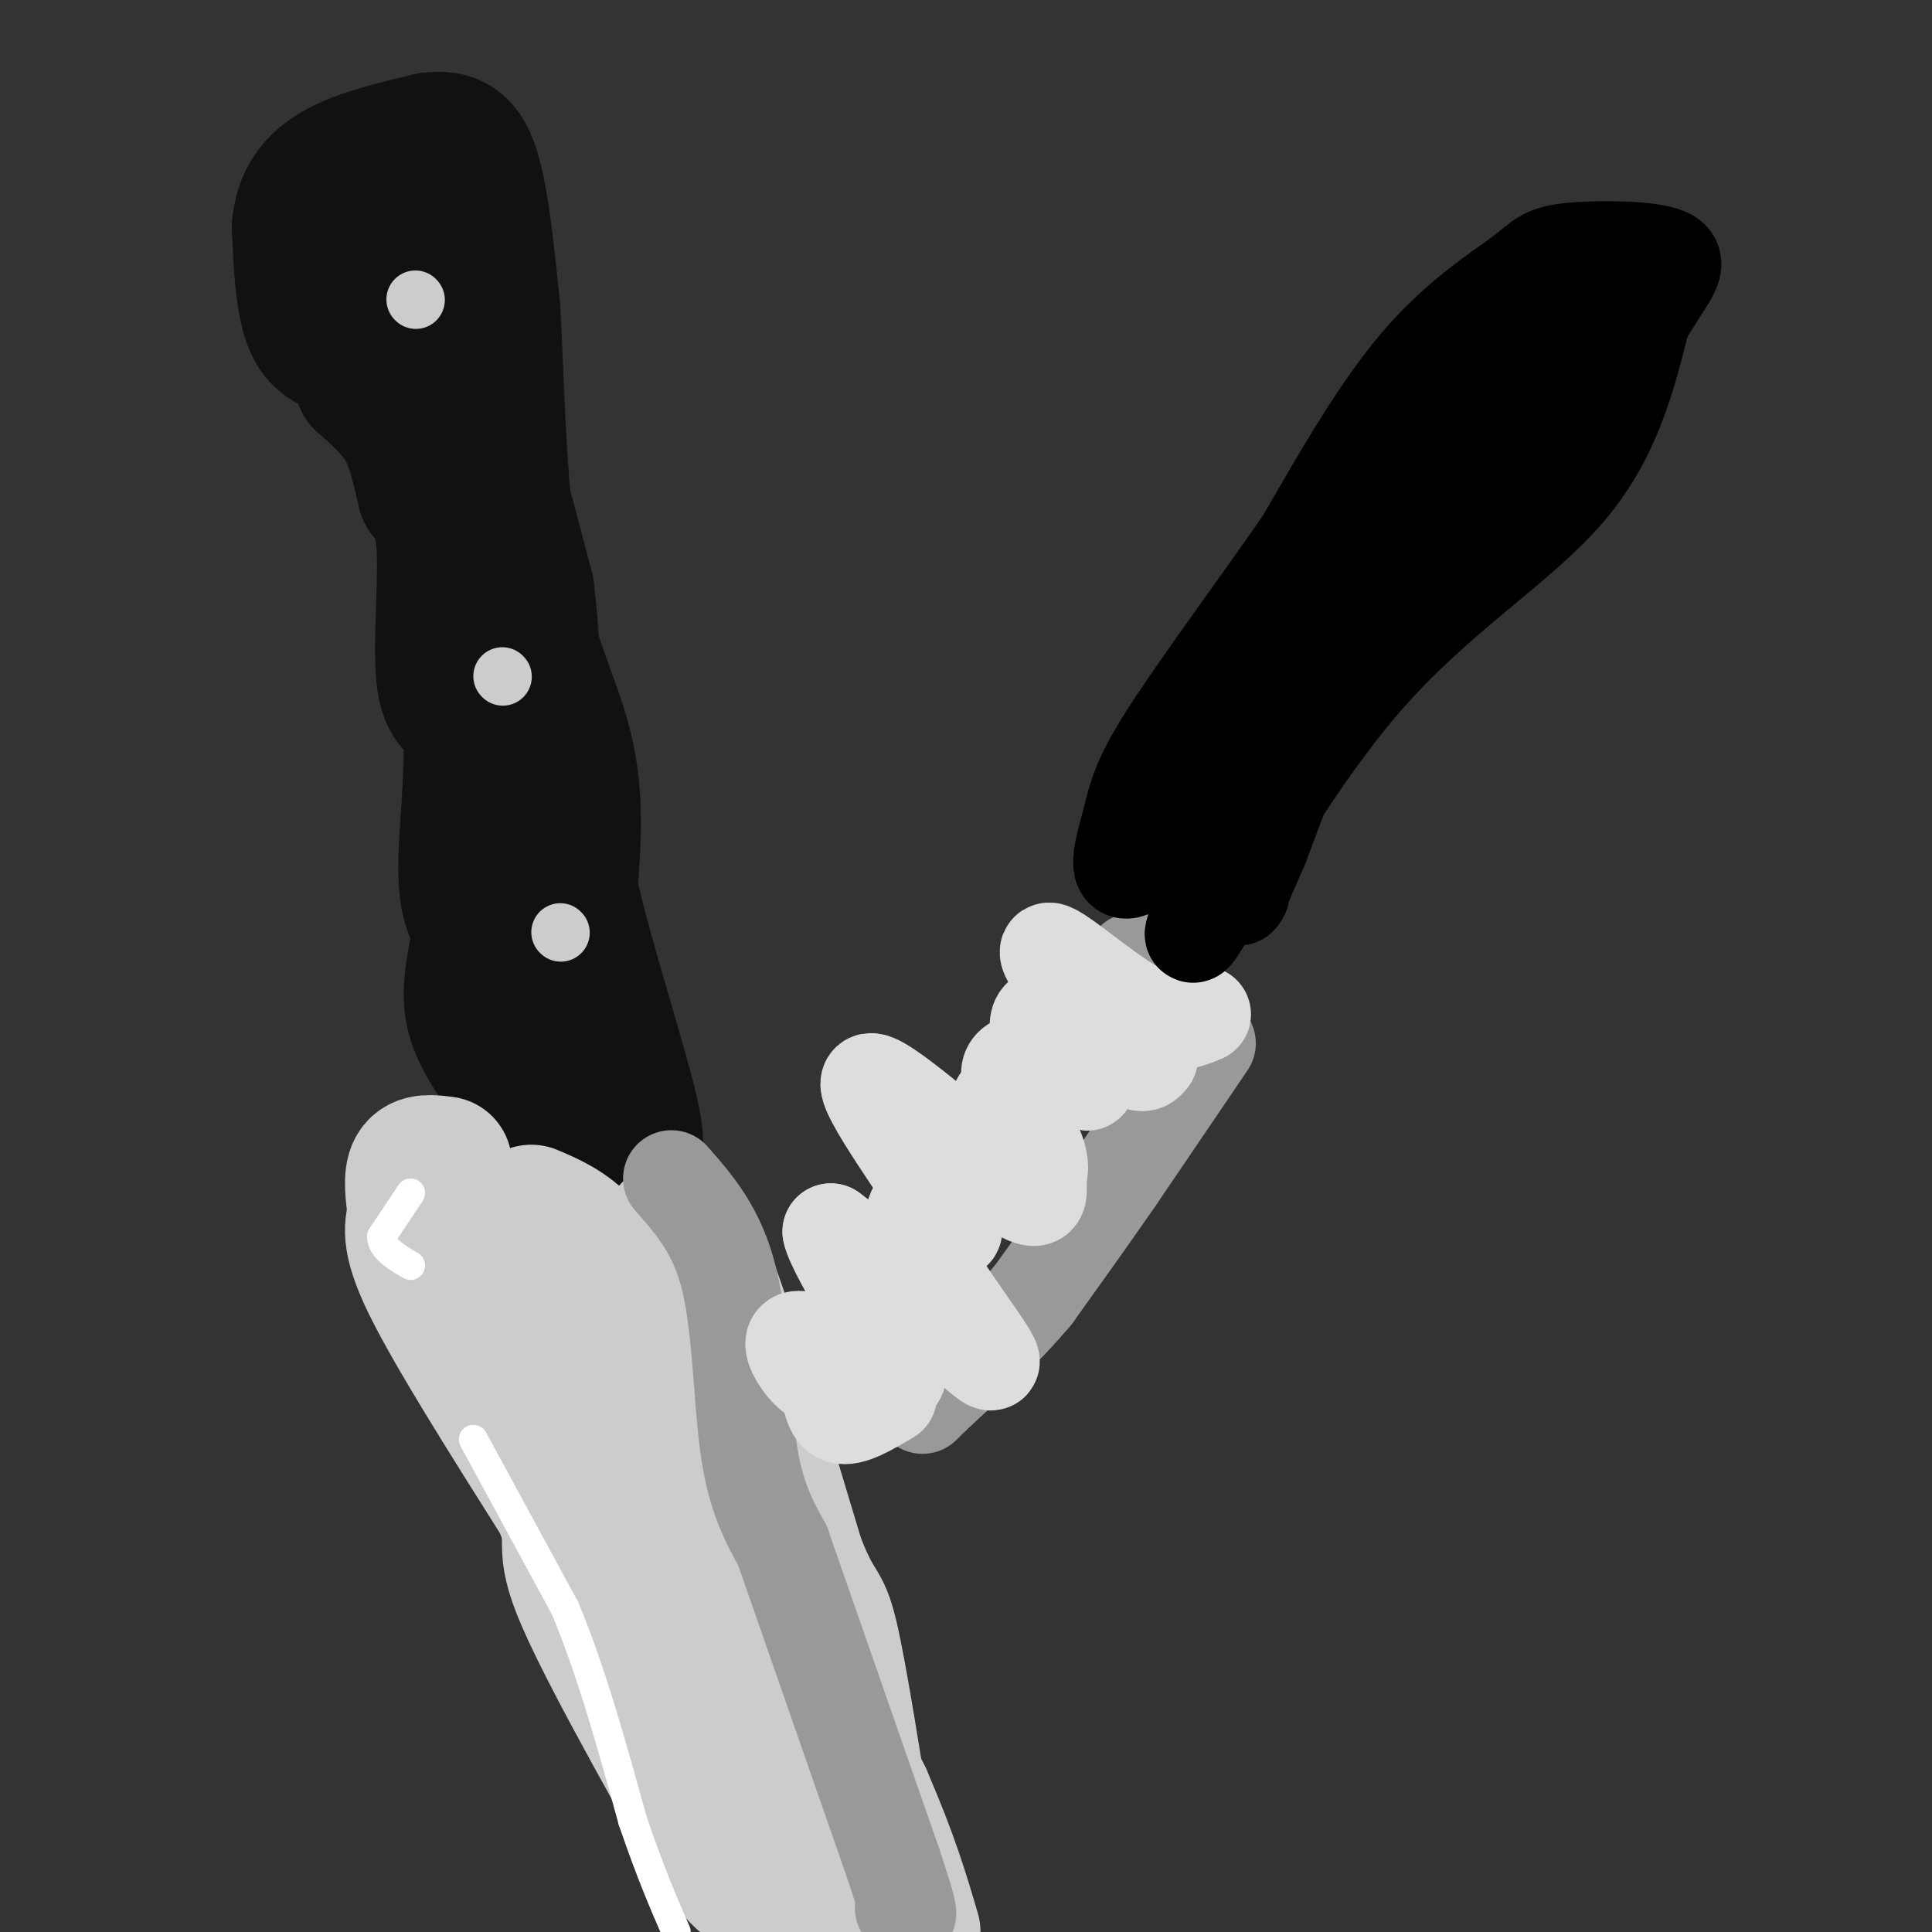 <svg viewBox='0 0 400 400' version='1.1' xmlns='http://www.w3.org/2000/svg' xmlns:xlink='http://www.w3.org/1999/xlink'><rect x="0" y="0" width="400" height="400" fill="#333333" stroke="none"/><g fill='none' stroke='#111111' stroke-width='28' stroke-linecap='round' stroke-linejoin='round'><path d='M78,67c0.000,0.000 7.000,5.000 7,5'/><path d='M85,72c2.822,2.156 6.378,5.044 8,8c1.622,2.956 1.311,5.978 1,9'/><path d='M94,89c0.500,7.333 1.250,21.167 2,35'/><path d='M96,124c1.000,11.500 2.500,22.750 4,34'/><path d='M100,158c1.733,5.111 4.067,0.889 5,-2c0.933,-2.889 0.467,-4.444 0,-6'/><path d='M105,150c-0.333,-8.667 -1.167,-27.333 -2,-46'/><path d='M103,104c-1.167,-13.000 -3.083,-22.500 -5,-32'/><path d='M98,72c-1.167,-9.333 -1.583,-16.667 -2,-24'/><path d='M96,48c0.000,-5.067 1.000,-5.733 0,-6c-1.000,-0.267 -4.000,-0.133 -7,0'/><path d='M89,42c-1.844,-0.356 -2.956,-1.244 -4,2c-1.044,3.244 -2.022,10.622 -3,18'/><path d='M82,62c1.489,3.778 6.711,4.222 10,7c3.289,2.778 4.644,7.889 6,13'/><path d='M98,82c2.833,8.833 6.917,24.417 11,40'/><path d='M109,122c2.000,15.500 1.500,34.250 1,53'/><path d='M110,175c0.167,12.500 0.083,17.250 0,22'/><path d='M110,197c-1.226,3.571 -4.292,1.500 -7,-1c-2.708,-2.500 -5.060,-5.429 -6,-10c-0.940,-4.571 -0.470,-10.786 0,-17'/><path d='M97,169c0.316,-6.780 1.105,-15.230 0,-19c-1.105,-3.770 -4.105,-2.861 -5,-9c-0.895,-6.139 0.316,-19.325 0,-27c-0.316,-7.675 -2.158,-9.837 -4,-12'/><path d='M88,102c-1.111,-4.311 -1.889,-9.089 -4,-13c-2.111,-3.911 -5.556,-6.956 -9,-10'/><path d='M75,79c-1.405,-2.857 -0.417,-5.000 -2,-6c-1.583,-1.000 -5.738,-0.857 -8,-5c-2.262,-4.143 -2.631,-12.571 -3,-21'/><path d='M62,47c0.467,-5.667 3.133,-9.333 8,-12c4.867,-2.667 11.933,-4.333 19,-6'/><path d='M89,29c4.778,-0.622 7.222,0.822 9,7c1.778,6.178 2.889,17.089 4,28'/><path d='M102,64c0.881,14.690 1.083,37.417 4,54c2.917,16.583 8.548,27.024 11,37c2.452,9.976 1.726,19.488 1,29'/><path d='M118,184c3.267,14.956 10.933,37.844 13,48c2.067,10.156 -1.467,7.578 -5,5'/><path d='M126,237c-2.974,0.222 -7.911,-1.724 -13,-6c-5.089,-4.276 -10.332,-10.882 -13,-16c-2.668,-5.118 -2.762,-8.748 -2,-14c0.762,-5.252 2.381,-12.126 4,-19'/><path d='M102,182c2.500,4.500 6.750,25.250 11,46'/><path d='M113,228c2.500,8.667 3.250,7.333 4,6'/></g>
<g fill='none' stroke='#CCCCCC' stroke-width='12' stroke-linecap='round' stroke-linejoin='round'><path d='M116,193c0.000,0.000 0.100,0.100 0.1,0.1'/><path d='M104,140c0.000,0.000 0.100,0.100 0.1,0.1'/><path d='M86,62c0.000,0.000 0.100,0.100 0.1,0.1'/></g>
<g fill='none' stroke='#CCCCCC' stroke-width='28' stroke-linecap='round' stroke-linejoin='round'><path d='M138,264c3.667,5.250 7.333,10.500 10,18c2.667,7.500 4.333,17.250 6,27'/><path d='M154,309c0.356,5.400 -1.756,5.400 2,15c3.756,9.600 13.378,28.800 23,48'/><path d='M179,372c5.500,12.667 7.750,20.333 10,28'/><path d='M92,241c-2.500,-0.333 -5.000,-0.667 -6,1c-1.000,1.667 -0.500,5.333 0,9'/><path d='M86,251c-0.533,2.733 -1.867,5.067 3,15c4.867,9.933 15.933,27.467 27,45'/><path d='M116,311c3.844,8.644 -0.044,7.756 4,18c4.044,10.244 16.022,31.622 28,53'/><path d='M148,382c7.000,10.500 10.500,10.250 14,10'/><path d='M162,392c2.000,0.500 0.000,-3.250 -2,-7'/><path d='M165,379c-9.244,-21.756 -18.489,-43.511 -24,-62c-5.511,-18.489 -7.289,-33.711 -10,-43c-2.711,-9.289 -6.356,-12.644 -10,-16'/><path d='M121,258c-3.500,-3.833 -7.250,-5.417 -11,-7'/><path d='M108,257c0.083,5.250 0.167,10.500 2,15c1.833,4.500 5.417,8.250 9,12'/><path d='M137,258c1.667,-3.917 3.333,-7.833 8,3c4.667,10.833 12.333,36.417 20,62'/><path d='M165,323c4.311,11.111 5.089,7.889 7,16c1.911,8.111 4.956,27.556 8,47'/><path d='M180,386c1.667,7.833 1.833,3.917 2,0'/></g>
<g fill='none' stroke='#FFFFFF' stroke-width='6' stroke-linecap='round' stroke-linejoin='round'><path d='M85,247c0.000,0.000 -6.000,9.000 -6,9'/><path d='M79,256c0.000,2.500 3.000,4.250 6,6'/><path d='M98,298c0.000,0.000 19.000,35.000 19,35'/><path d='M117,333c5.500,13.167 9.750,28.583 14,44'/><path d='M131,377c3.833,11.167 6.417,17.083 9,23'/></g>
<g fill='none' stroke='#999999' stroke-width='20' stroke-linecap='round' stroke-linejoin='round'><path d='M139,244c4.778,5.422 9.556,10.844 12,21c2.444,10.156 2.556,25.044 4,35c1.444,9.956 4.222,14.978 7,20'/><path d='M162,320c5.000,14.333 14.000,40.167 23,66'/><path d='M185,386c4.167,12.500 3.083,10.750 2,9'/><path d='M250,216c0.000,0.000 -19.000,28.000 -19,28'/><path d='M231,244c-6.000,8.667 -11.500,16.333 -17,24'/><path d='M214,268c-6.333,7.500 -13.667,14.250 -21,21'/><path d='M193,289c-3.500,3.500 -1.750,1.750 0,0'/><path d='M244,205c-3.917,-2.833 -7.833,-5.667 -9,-6c-1.167,-0.333 0.417,1.833 2,4'/><path d='M237,203c0.369,2.071 0.292,5.250 -2,6c-2.292,0.750 -6.798,-0.929 -8,-2c-1.202,-1.071 0.899,-1.536 3,-2'/></g>
<g fill='none' stroke='#DDDDDD' stroke-width='20' stroke-linecap='round' stroke-linejoin='round'><path d='M249,210c-3.506,1.482 -7.012,2.964 -14,-1c-6.988,-3.964 -17.458,-13.375 -18,-12c-0.542,1.375 8.845,13.536 14,19c5.155,5.464 6.077,4.232 7,3'/><path d='M238,219c-3.292,-2.020 -15.020,-8.570 -20,-9c-4.980,-0.430 -3.210,5.261 0,9c3.210,3.739 7.860,5.528 7,5c-0.860,-0.528 -7.232,-3.373 -11,-4c-3.768,-0.627 -4.934,0.964 -5,2c-0.066,1.036 0.967,1.518 2,2'/><path d='M211,224c1.063,2.973 2.720,9.405 2,10c-0.720,0.595 -3.818,-4.647 -5,-5c-1.182,-0.353 -0.449,4.182 1,8c1.449,3.818 3.615,6.920 5,7c1.385,0.080 1.988,-2.863 0,-7c-1.988,-4.137 -6.568,-9.468 -7,-9c-0.432,0.468 3.284,6.734 7,13'/><path d='M214,241c1.283,2.824 0.990,3.384 1,5c0.010,1.616 0.322,4.289 -8,-2c-8.322,-6.289 -25.279,-21.539 -27,-20c-1.721,1.539 11.794,19.868 16,27c4.206,7.132 -0.897,3.066 -6,-1'/><path d='M190,250c-1.309,1.330 -1.581,5.153 3,13c4.581,7.847 14.015,19.716 12,19c-2.015,-0.716 -15.478,-14.017 -20,-19c-4.522,-4.983 -0.102,-1.649 4,2c4.102,3.649 7.886,7.614 5,6c-2.886,-1.614 -12.443,-8.807 -22,-16'/><path d='M172,255c0.810,4.507 13.836,23.775 14,29c0.164,5.225 -12.533,-3.593 -18,-6c-5.467,-2.407 -3.705,1.598 -2,4c1.705,2.402 3.352,3.201 5,4'/><path d='M171,286c1.000,2.356 1.000,6.244 3,7c2.000,0.756 6.000,-1.622 10,-4'/></g>
<g fill='none' stroke='#000000' stroke-width='20' stroke-linecap='round' stroke-linejoin='round'><path d='M250,186c-2.607,5.893 -5.214,11.786 0,3c5.214,-8.786 18.250,-32.250 33,-49c14.750,-16.750 31.214,-26.786 41,-38c9.786,-11.214 12.893,-23.607 16,-36'/><path d='M340,66c4.728,-8.417 8.549,-11.460 5,-13c-3.549,-1.540 -14.467,-1.578 -20,-1c-5.533,0.578 -5.682,1.771 -10,5c-4.318,3.229 -12.805,8.494 -21,18c-8.195,9.506 -16.097,23.253 -24,37'/><path d='M270,112c-9.636,13.915 -21.727,30.204 -28,40c-6.273,9.796 -6.727,13.099 -8,18c-1.273,4.901 -3.364,11.400 0,10c3.364,-1.400 12.182,-10.700 21,-20'/><path d='M255,160c7.842,-9.445 16.947,-23.057 32,-40c15.053,-16.943 36.053,-37.215 45,-47c8.947,-9.785 5.842,-9.081 1,-7c-4.842,2.081 -11.421,5.541 -18,9'/><path d='M315,75c-4.775,4.289 -7.713,10.510 -4,7c3.713,-3.510 14.077,-16.753 11,-14c-3.077,2.753 -19.593,21.501 -32,42c-12.407,20.499 -20.703,42.750 -29,65'/><path d='M261,175c-5.500,12.500 -4.750,11.250 -4,10'/></g>
</svg>